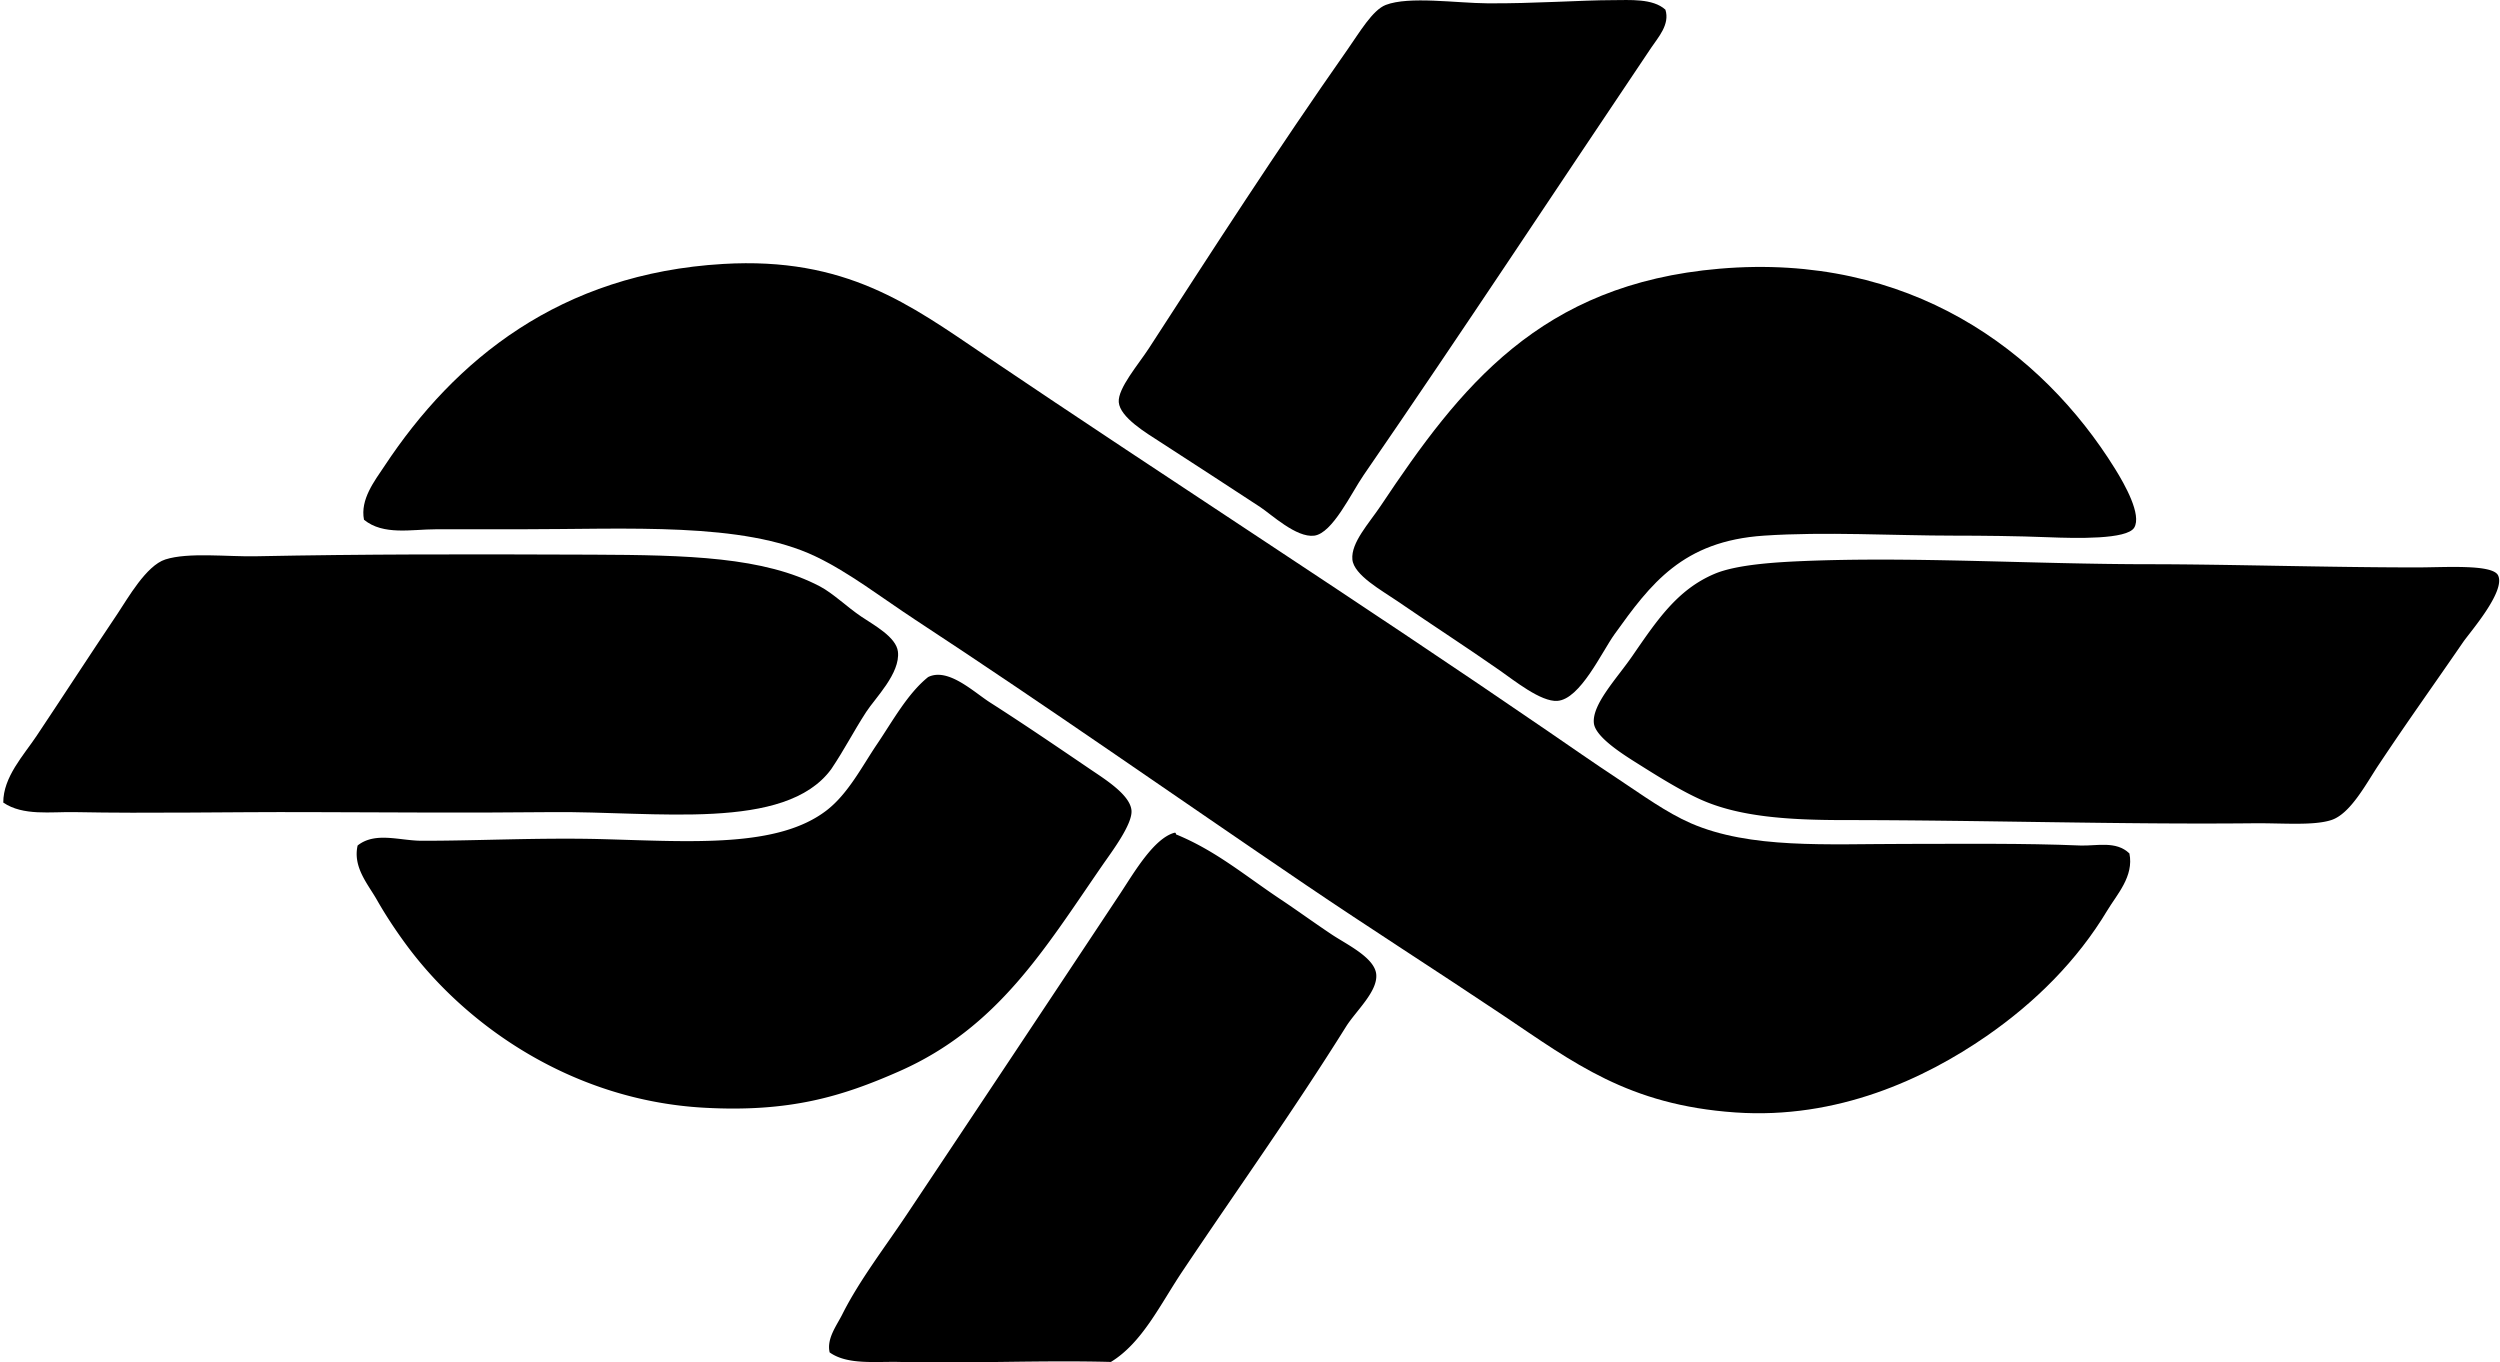 <svg xmlns="http://www.w3.org/2000/svg" width="367" height="200" fill="none" viewBox="0 0 367 200">
  <path fill="#000" fill-rule="evenodd" d="M244.481 1.42c.694 2.172-1.085 4.09-2.094 5.6-13.867 20.614-27.763 41.74-42.223 62.75-1.798 2.611-4.547 8.517-7.234 8.866-2.635.335-6.303-3.132-7.929-4.198-5.207-3.42-9.075-5.915-14.699-9.564-2.008-1.305-5.881-3.59-6.068-5.834-.157-2.032 2.884-5.532 4.438-7.932 9.635-14.867 18.601-28.796 29.159-43.858 1.745-2.487 3.663-5.781 5.599-6.527 3.424-1.315 10.324-.268 14.929-.235 6.79.048 13.79-.463 18.428-.468 2.425 0 5.848-.282 7.694 1.4Z" clip-rule="evenodd"/>
  <path fill="#000" fill-rule="evenodd" d="M312.598 125.287c.679 3.367-1.827 6.001-3.266 8.397-4.399 7.325-10.553 13.465-17.731 18.429-9.047 6.254-21.876 12.236-36.857 11.194-15.746-1.091-23.746-7.321-34.055-14.231-9.989-6.685-19.969-13.049-28.925-19.127-19.179-13.001-37.866-26.151-57.39-38.956-4.858-3.185-9.688-6.948-14.694-9.33-10.625-5.058-27.304-3.963-43.62-3.963H63.93c-3.486 0-7.646.932-10.496-1.401-.579-2.98 1.535-5.676 3.036-7.928 10.28-15.536 25.735-28.217 49.687-29.623 18.046-1.067 27.457 6.006 38.258 13.293 27.773 18.749 55.401 36.49 82.805 55.286 3.309 2.267 6.762 4.681 10.272 6.996 3.552 2.352 7.148 4.973 10.73 6.532 8.731 3.791 19.896 3.031 31.487 3.031 8.617 0 17.291-.115 25.659.234 2.381.096 5.274-.745 7.23 1.167Z" clip-rule="evenodd"/>
  <path fill="#000" fill-rule="evenodd" d="M252.419 39.446c27.839-2.387 47.282 11.987 58.079 29.388 1.405 2.262 3.945 6.752 2.802 8.63-1.067 1.746-8.493 1.564-12.6 1.402-4.581-.182-9.755-.234-13.762-.234-8.999 0-19.012-.603-27.992 0-11.945.798-16.626 7.072-21.924 14.46-1.894 2.634-5.04 9.558-8.402 9.797-2.41.172-6.34-2.998-8.396-4.432-5.313-3.706-9.473-6.36-15.163-10.262-2.162-1.487-6.326-3.763-6.532-6.068-.225-2.467 2.434-5.284 4.198-7.928 11.577-17.348 23.297-32.501 49.692-34.753Zm-130.402 73.475c-6.771 9.186-25.701 6.14-41.055 6.298-11.768.119-23.699.048-35.691 0-11.907-.043-23.125.22-34.295 0-3.514-.067-7.579.588-10.495-1.401-.015-3.759 2.988-6.934 4.896-9.798 3.94-5.9 7.617-11.59 11.897-17.96 1.487-2.224 4.189-7.03 7-7.933 3.367-1.08 9.114-.382 13.294-.468 16.11-.316 30.09-.311 49.452-.235 13.948.058 25.133.325 33.362 4.667 1.927 1.019 3.978 3.027 6.068 4.433 1.817 1.229 5.116 2.988 5.365 5.135.368 3.18-3.333 6.805-4.667 8.866-1.889 2.917-3.113 5.389-5.131 8.396Z" clip-rule="evenodd"/>
  <path fill="#000" fill-rule="evenodd" d="M264.776 82.36c16.267-.665 33.558.464 50.853.469 11.376.004 25.974.468 39.191.468 4.127 0 11.075-.502 11.897 1.167 1.152 2.343-4.189 8.416-5.131 9.798-4.729 6.881-7.894 11.256-12.365 17.965-1.856 2.778-4.16 7.249-7.001 8.162-2.658.856-7.206.421-11.433.469-19.041.196-39.889-.464-59.948-.469-8.359 0-15.555-.478-21.226-3.036-2.592-1.167-5.514-2.932-8.631-4.897-2.257-1.42-6.766-4.127-7.001-6.293-.291-2.74 3.343-6.536 5.6-9.797 3.624-5.246 6.613-9.803 12.131-12.132 3.323-1.405 9.339-1.716 13.064-1.874ZM52.5 124.119c2.577-2.051 6.15-.712 9.329-.698 7.804.034 17.52-.492 26.825-.229 13.107.363 25.52 1.262 32.659-4.203 3.199-2.449 5.251-6.523 7.47-9.798 2.242-3.314 4.456-7.383 7.464-9.798 2.926-1.444 6.685 2.19 9.095 3.73 4.992 3.194 9.281 6.12 14.699 9.798 2.218 1.506 5.886 3.782 6.063 6.068.153 2.013-2.888 6.034-4.199 7.928-8.54 12.356-15.387 23.932-29.857 30.33-8.444 3.73-16.128 6.063-28.695 5.365-19.18-1.066-34.782-11.878-43.618-23.794-1.54-2.085-3.023-4.289-4.433-6.766-1.291-2.262-3.524-4.762-2.802-7.933Zm119.903-1.869c.201-.043.22.096.234.234 5.872 2.415 10.018 5.982 15.397 9.569 2.238 1.487 4.643 3.242 7.464 5.13 2.152 1.44 6.288 3.376 6.532 5.829.254 2.539-2.993 5.399-4.432 7.699-7.823 12.514-15.947 23.856-24.024 35.925-3.27 4.882-5.886 10.486-10.496 13.298-10.204-.273-20.642.244-31.023 0-3.544-.086-7.641.464-10.262-1.401-.468-2.037 1.047-3.959 1.865-5.6 2.467-4.92 6.164-9.716 9.334-14.459a17902.732 17902.732 0 0 0 31.492-47.354c2.037-3.098 4.916-8.047 7.919-8.87Z" clip-rule="evenodd"/>
</svg>
